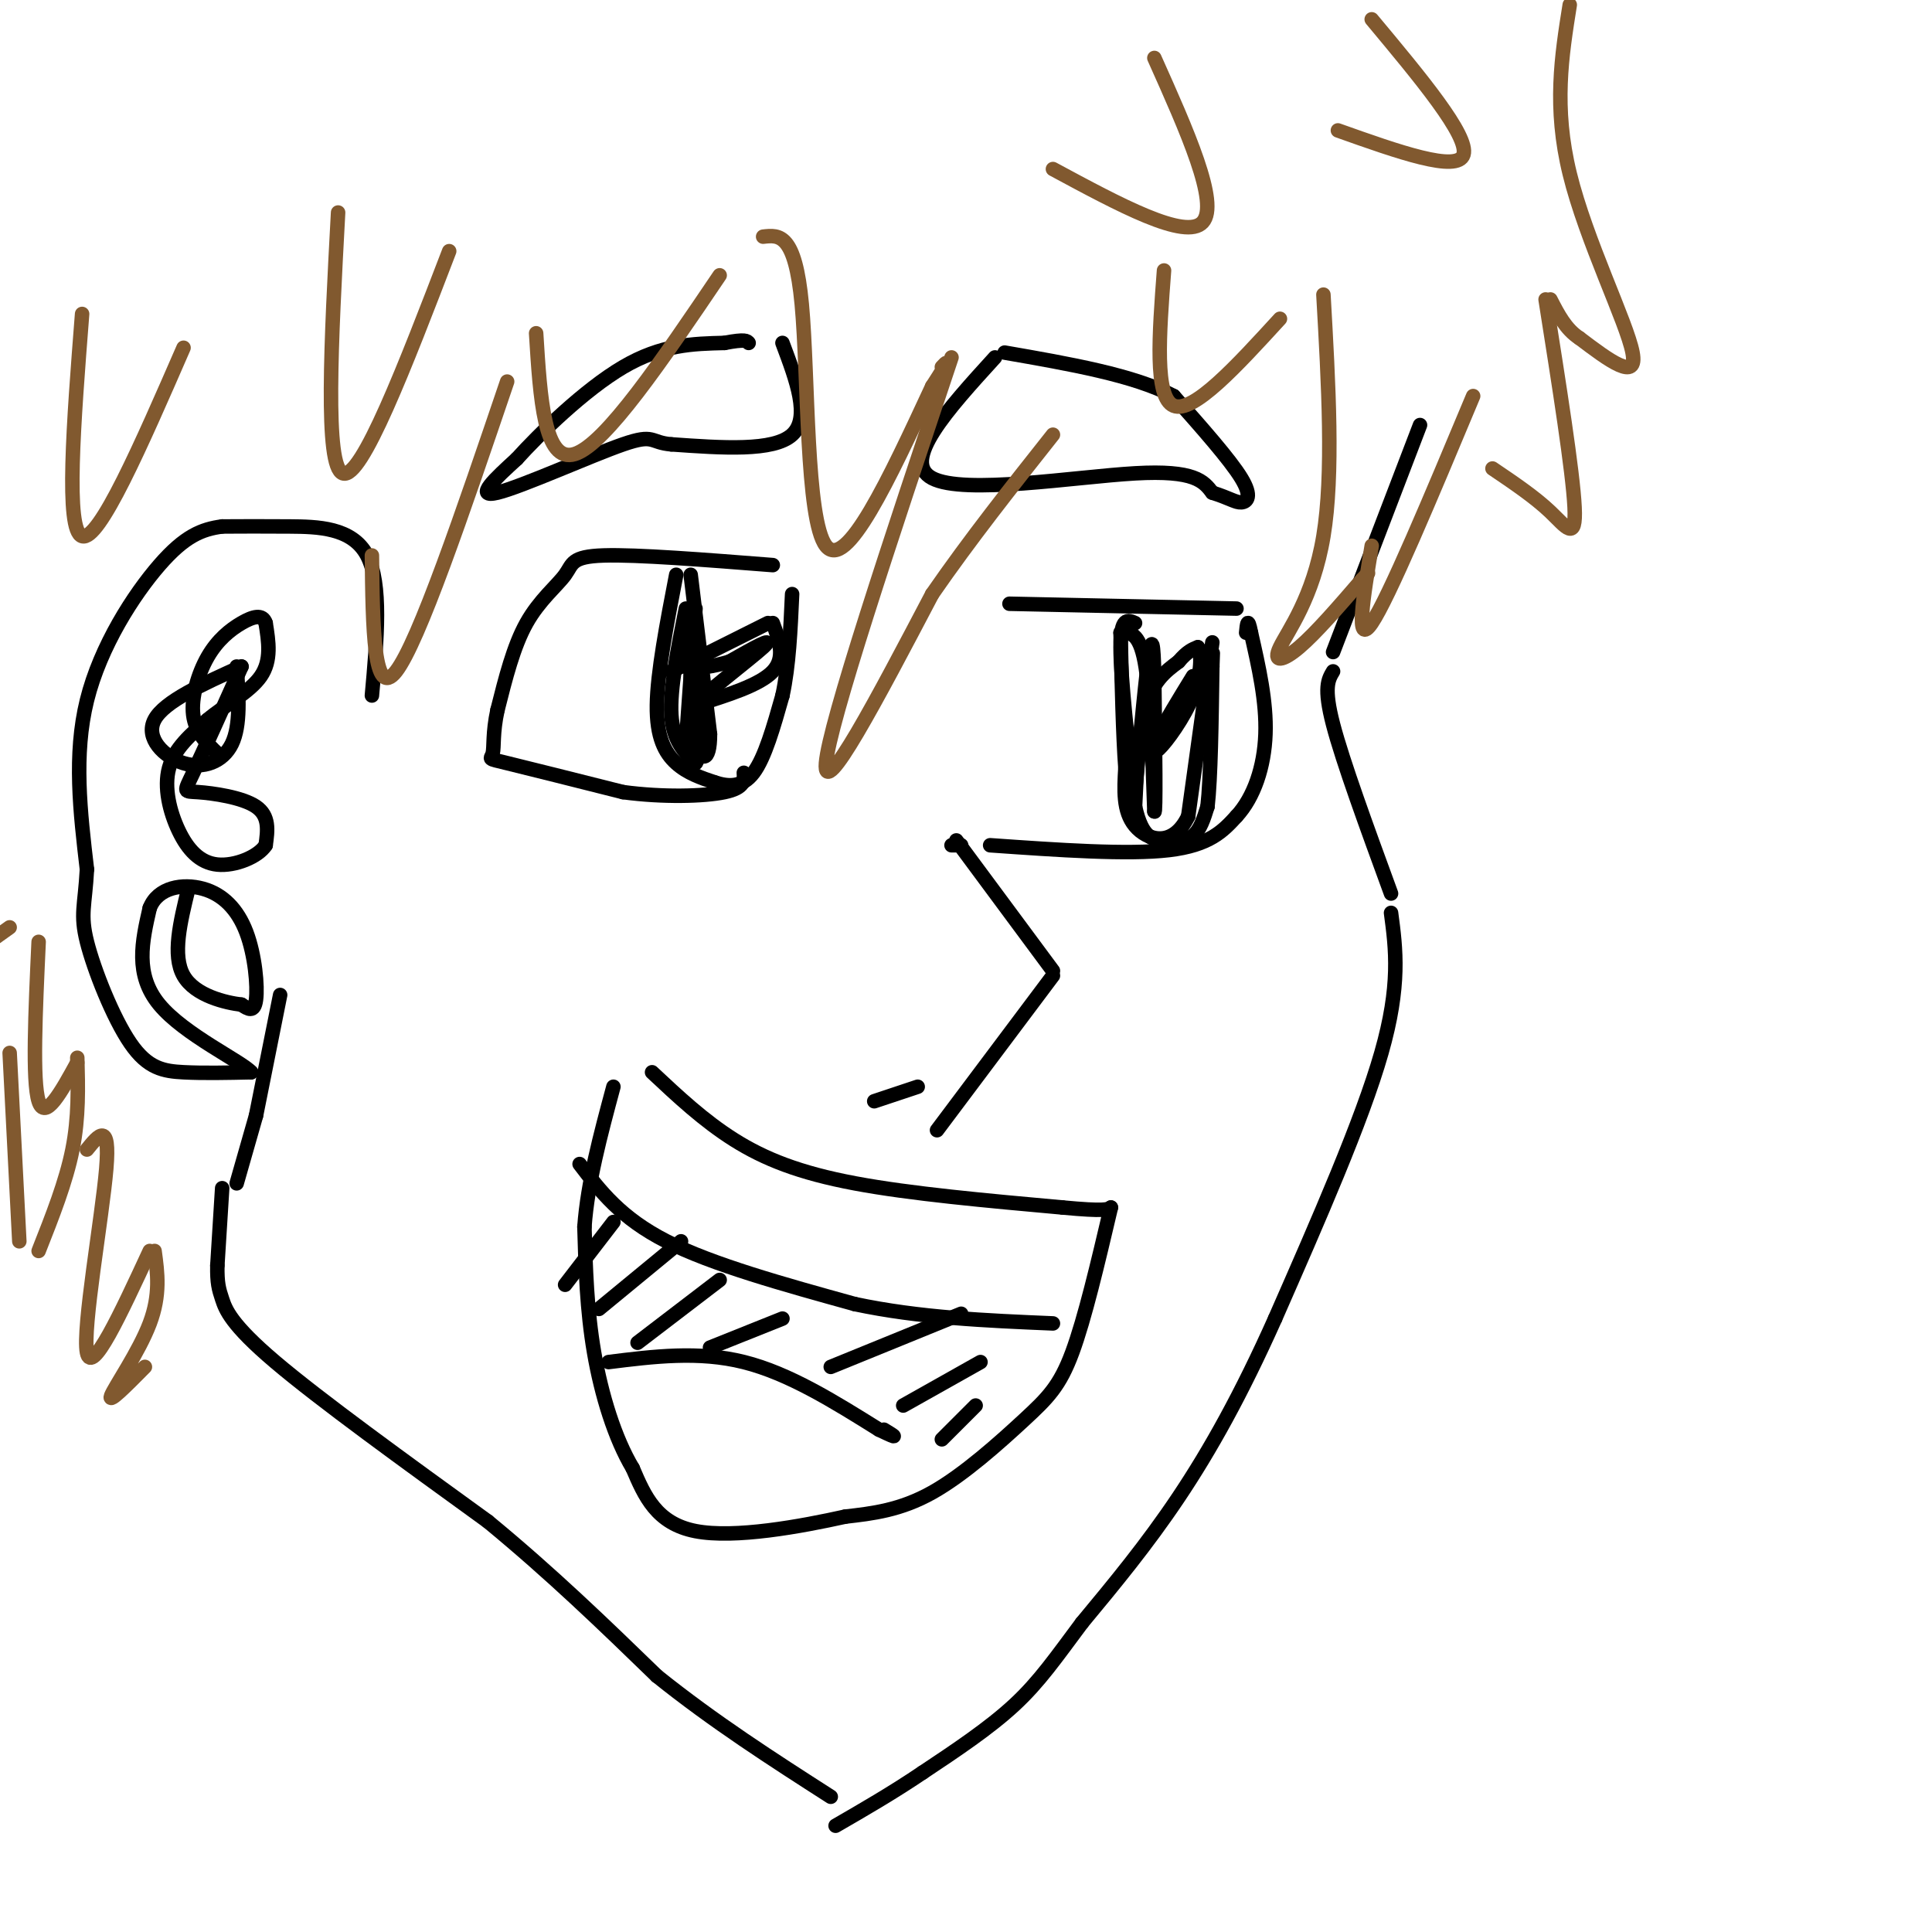 <svg viewBox='0 0 400 400' version='1.1' xmlns='http://www.w3.org/2000/svg' xmlns:xlink='http://www.w3.org/1999/xlink'><g fill='none' stroke='rgb(0,0,0)' stroke-width='3' stroke-linecap='round' stroke-linejoin='round'><path d='M160,117c-14.089,-1.107 -28.179,-2.214 -35,-2c-6.821,0.214 -6.375,1.750 -8,4c-1.625,2.250 -5.321,5.214 -8,10c-2.679,4.786 -4.339,11.393 -6,18'/><path d='M103,147c-1.048,4.774 -0.667,7.708 -1,9c-0.333,1.292 -1.381,0.940 3,2c4.381,1.060 14.190,3.530 24,6'/><path d='M129,164c8.222,1.111 16.778,0.889 21,0c4.222,-0.889 4.111,-2.444 4,-4'/><path d='M140,119c-1.956,10.156 -3.911,20.311 -4,27c-0.089,6.689 1.689,9.911 4,12c2.311,2.089 5.156,3.044 8,4'/><path d='M148,162c2.756,0.889 5.644,1.111 8,-2c2.356,-3.111 4.178,-9.556 6,-16'/><path d='M162,144c1.333,-6.167 1.667,-13.583 2,-21'/><path d='M209,125c0.000,0.000 47.000,1.000 47,1'/><path d='M205,175c14.250,1.000 28.500,2.000 37,1c8.500,-1.000 11.250,-4.000 14,-7'/><path d='M256,169c3.644,-3.933 5.756,-10.267 6,-17c0.244,-6.733 -1.378,-13.867 -3,-21'/><path d='M259,131c-0.667,-3.500 -0.833,-1.750 -1,0'/><path d='M235,129c-1.500,-0.667 -3.000,-1.333 -3,5c0.000,6.333 1.500,19.667 3,33'/><path d='M235,167c1.500,6.679 3.750,6.875 6,7c2.250,0.125 4.500,0.179 6,-1c1.500,-1.179 2.250,-3.589 3,-6'/><path d='M250,167c0.667,-5.833 0.833,-17.417 1,-29'/><path d='M251,138c0.167,-4.833 0.083,-2.417 0,0'/><path d='M251,133c0.000,0.000 -5.000,36.000 -5,36'/><path d='M246,169c-3.133,6.578 -8.467,5.022 -11,2c-2.533,-3.022 -2.267,-7.511 -2,-12'/><path d='M233,159c-0.500,-6.667 -0.750,-17.333 -1,-28'/><path d='M232,131c1.917,-0.083 3.833,-0.167 5,6c1.167,6.167 1.583,18.583 2,31'/><path d='M239,168c0.333,0.833 0.167,-12.583 0,-26'/><path d='M239,142c-0.089,-6.889 -0.311,-11.111 -1,-7c-0.689,4.111 -1.844,16.556 -3,29'/><path d='M235,164c-0.500,6.238 -0.250,7.333 0,3c0.250,-4.333 0.500,-14.095 2,-20c1.500,-5.905 4.250,-7.952 7,-10'/><path d='M244,137c1.833,-2.167 2.917,-2.583 4,-3'/><path d='M248,134c0.810,1.107 0.833,5.375 -1,10c-1.833,4.625 -5.524,9.607 -7,11c-1.476,1.393 -0.738,-0.804 0,-3'/><path d='M240,152c1.167,-2.500 4.083,-7.250 7,-12'/><path d='M143,119c0.000,0.000 4.000,33.000 4,33'/><path d='M147,152c0.000,6.244 -2.000,5.356 -3,2c-1.000,-3.356 -1.000,-9.178 -1,-15'/><path d='M143,139c0.000,-4.000 0.500,-6.500 1,-9'/><path d='M144,126c0.000,0.000 -2.000,28.000 -2,28'/><path d='M139,139c0.000,0.000 20.000,-10.000 20,-10'/><path d='M160,129c1.333,3.583 2.667,7.167 0,10c-2.667,2.833 -9.333,4.917 -16,7'/><path d='M144,146c0.933,-1.711 11.267,-9.489 14,-12c2.733,-2.511 -2.133,0.244 -7,3'/><path d='M151,137c-3.044,0.911 -7.156,1.689 -9,1c-1.844,-0.689 -1.422,-2.844 -1,-5'/><path d='M142,126c-1.667,8.333 -3.333,16.667 -3,22c0.333,5.333 2.667,7.667 5,10'/><path d='M144,158c0.833,-0.333 0.417,-6.167 0,-12'/><path d='M197,175c0.000,0.000 2.000,0.000 2,0'/><path d='M198,174c0.000,0.000 20.000,27.000 20,27'/><path d='M218,202c0.000,0.000 -24.000,32.000 -24,32'/><path d='M190,225c0.000,0.000 -9.000,3.000 -9,3'/><path d='M135,222c5.356,5.022 10.711,10.044 17,14c6.289,3.956 13.511,6.844 25,9c11.489,2.156 27.244,3.578 43,5'/><path d='M220,250c8.833,0.833 9.417,0.417 10,0'/><path d='M230,250c-2.708,11.512 -5.417,23.024 -8,30c-2.583,6.976 -5.042,9.417 -10,14c-4.958,4.583 -12.417,11.310 -19,15c-6.583,3.690 -12.292,4.345 -18,5'/><path d='M175,314c-9.111,2.022 -22.889,4.578 -31,3c-8.111,-1.578 -10.556,-7.289 -13,-13'/><path d='M131,304c-3.711,-6.200 -6.489,-15.200 -8,-24c-1.511,-8.800 -1.756,-17.400 -2,-26'/><path d='M121,254c0.667,-9.167 3.333,-19.083 6,-29'/><path d='M120,241c4.250,5.583 8.500,11.167 18,16c9.500,4.833 24.250,8.917 39,13'/><path d='M177,270c13.333,2.833 27.167,3.417 41,4'/><path d='M126,282c9.333,-1.167 18.667,-2.333 28,0c9.333,2.333 18.667,8.167 28,14'/><path d='M182,296c4.833,2.333 2.917,1.167 1,0'/><path d='M127,253c0.000,0.000 -10.000,13.000 -10,13'/><path d='M141,257c0.000,0.000 -17.000,14.000 -17,14'/><path d='M149,265c0.000,0.000 -17.000,13.000 -17,13'/><path d='M162,273c0.000,0.000 -15.000,6.000 -15,6'/><path d='M199,272c0.000,0.000 -27.000,11.000 -27,11'/><path d='M203,282c0.000,0.000 -16.000,9.000 -16,9'/><path d='M202,291c0.000,0.000 -7.000,7.000 -7,7'/><path d='M206,74c-9.800,10.756 -19.600,21.511 -13,25c6.600,3.489 29.600,-0.289 42,-1c12.400,-0.711 14.200,1.644 16,4'/><path d='M251,102c3.667,1.167 4.833,2.083 6,2c1.167,-0.083 2.333,-1.167 0,-5c-2.333,-3.833 -8.167,-10.417 -14,-17'/><path d='M243,82c-8.167,-4.333 -21.583,-6.667 -35,-9'/><path d='M162,71c2.917,7.750 5.833,15.500 2,19c-3.833,3.500 -14.417,2.750 -25,2'/><path d='M139,92c-4.536,-0.369 -3.375,-2.292 -10,0c-6.625,2.292 -21.036,8.798 -26,10c-4.964,1.202 -0.482,-2.899 4,-7'/><path d='M107,95c4.578,-5.089 14.022,-14.311 22,-19c7.978,-4.689 14.489,-4.844 21,-5'/><path d='M150,71c4.333,-0.833 4.667,-0.417 5,0'/><path d='M294,88c0.000,0.000 -18.000,47.000 -18,47'/><path d='M276,139c-1.000,1.667 -2.000,3.333 0,11c2.000,7.667 7.000,21.333 12,35'/><path d='M288,189c1.000,7.500 2.000,15.000 -2,29c-4.000,14.000 -13.000,34.500 -22,55'/><path d='M264,273c-6.978,15.622 -13.422,27.178 -20,37c-6.578,9.822 -13.289,17.911 -20,26'/><path d='M224,336c-5.378,7.200 -8.822,12.200 -14,17c-5.178,4.800 -12.089,9.400 -19,14'/><path d='M191,367c-6.167,4.167 -12.083,7.583 -18,11'/><path d='M58,206c0.000,0.000 -5.000,25.000 -5,25'/><path d='M53,231c0.000,0.000 -4.000,14.000 -4,14'/><path d='M46,246c0.000,0.000 -1.000,16.000 -1,16'/><path d='M45,262c-0.060,3.679 0.292,4.875 1,7c0.708,2.125 1.774,5.179 11,13c9.226,7.821 26.613,20.411 44,33'/><path d='M101,315c13.167,10.833 24.083,21.417 35,32'/><path d='M136,347c11.833,9.500 23.917,17.250 36,25'/><path d='M77,144c1.044,-11.578 2.089,-23.156 -1,-29c-3.089,-5.844 -10.311,-5.956 -16,-6c-5.689,-0.044 -9.844,-0.022 -14,0'/><path d='M46,109c-4.214,0.560 -7.750,1.958 -13,8c-5.250,6.042 -12.214,16.726 -15,28c-2.786,11.274 -1.393,23.137 0,35'/><path d='M18,180c-0.415,7.635 -1.451,9.222 0,15c1.451,5.778 5.391,15.748 9,21c3.609,5.252 6.888,5.786 11,6c4.112,0.214 9.056,0.107 14,0'/><path d='M52,222c-1.956,-2.222 -13.844,-7.778 -19,-14c-5.156,-6.222 -3.578,-13.111 -2,-20'/><path d='M31,188c1.678,-4.325 6.872,-5.139 11,-4c4.128,1.139 7.188,4.230 9,9c1.812,4.770 2.375,11.220 2,14c-0.375,2.780 -1.687,1.890 -3,1'/><path d='M50,208c-3.178,-0.378 -9.622,-1.822 -12,-6c-2.378,-4.178 -0.689,-11.089 1,-18'/><path d='M50,138c-7.994,3.607 -15.988,7.214 -18,11c-2.012,3.786 1.958,7.750 6,9c4.042,1.250 8.155,-0.214 10,-4c1.845,-3.786 1.423,-9.893 1,-16'/><path d='M50,138c-3.994,8.887 -7.988,17.774 -10,22c-2.012,4.226 -2.042,3.792 1,4c3.042,0.208 9.155,1.060 12,3c2.845,1.940 2.423,4.970 2,8'/><path d='M55,175c-1.528,2.392 -6.348,4.373 -10,4c-3.652,-0.373 -6.137,-3.100 -8,-7c-1.863,-3.900 -3.104,-8.971 -2,-13c1.104,-4.029 4.552,-7.014 8,-10'/><path d='M43,149c3.644,-3.067 8.756,-5.733 11,-9c2.244,-3.267 1.622,-7.133 1,-11'/><path d='M55,129c-0.617,-1.960 -2.660,-1.360 -5,0c-2.340,1.360 -4.976,3.482 -7,7c-2.024,3.518 -3.435,8.434 -3,12c0.435,3.566 2.718,5.783 5,8'/></g>
<g fill='none' stroke='rgb(129,89,47)' stroke-width='3' stroke-linecap='round' stroke-linejoin='round'><path d='M77,115c0.167,15.000 0.333,30.000 5,24c4.667,-6.000 13.833,-33.000 23,-60'/><path d='M111,69c0.833,13.500 1.667,27.000 8,25c6.333,-2.000 18.167,-19.500 30,-37'/><path d='M158,49c3.311,-0.378 6.622,-0.756 8,14c1.378,14.756 0.822,44.644 5,50c4.178,5.356 13.089,-13.822 22,-33'/><path d='M193,80c4.000,-6.167 3.000,-5.083 2,-4'/><path d='M197,74c-12.667,37.917 -25.333,75.833 -26,84c-0.667,8.167 10.667,-13.417 22,-35'/><path d='M193,123c7.833,-11.333 16.417,-22.167 25,-33'/><path d='M241,56c-1.000,13.167 -2.000,26.333 2,28c4.000,1.667 13.000,-8.167 22,-18'/><path d='M274,61c1.060,18.613 2.119,37.226 0,50c-2.119,12.774 -7.417,19.708 -9,23c-1.583,3.292 0.548,2.940 4,0c3.452,-2.940 8.226,-8.470 13,-14'/><path d='M282,120c2.167,-2.333 1.083,-1.167 0,0'/><path d='M284,113c-1.750,10.583 -3.500,21.167 0,16c3.500,-5.167 12.250,-26.083 21,-47'/><path d='M325,1c-1.689,10.600 -3.378,21.200 0,35c3.378,13.800 11.822,30.800 13,37c1.178,6.200 -4.911,1.600 -11,-3'/><path d='M327,70c-2.833,-1.833 -4.417,-4.917 -6,-8'/><path d='M320,62c2.822,17.844 5.644,35.689 6,43c0.356,7.311 -1.756,4.089 -5,1c-3.244,-3.089 -7.622,-6.044 -12,-9'/><path d='M8,195c-0.667,14.417 -1.333,28.833 0,33c1.333,4.167 4.667,-1.917 8,-8'/><path d='M16,219c0.167,6.167 0.333,12.333 -1,19c-1.333,6.667 -4.167,13.833 -7,21'/><path d='M4,257c0.000,0.000 -2.000,-39.000 -2,-39'/><path d='M2,192c0.000,0.000 -7.000,5.000 -7,5'/><path d='M18,238c2.422,-3.000 4.844,-6.000 4,4c-0.844,10.000 -4.956,33.000 -4,38c0.956,5.000 6.978,-8.000 13,-21'/><path d='M32,259c0.622,4.533 1.244,9.067 -1,15c-2.244,5.933 -7.356,13.267 -8,15c-0.644,1.733 3.178,-2.133 7,-6'/><path d='M17,65c-1.750,22.417 -3.500,44.833 0,46c3.500,1.167 12.250,-18.917 21,-39'/><path d='M239,12c6.750,15.083 13.500,30.167 10,34c-3.500,3.833 -17.250,-3.583 -31,-11'/><path d='M284,4c10.083,12.083 20.167,24.167 19,28c-1.167,3.833 -13.583,-0.583 -26,-5'/><path d='M70,44c-1.417,26.333 -2.833,52.667 1,54c3.833,1.333 12.917,-22.333 22,-46'/></g>
</svg>